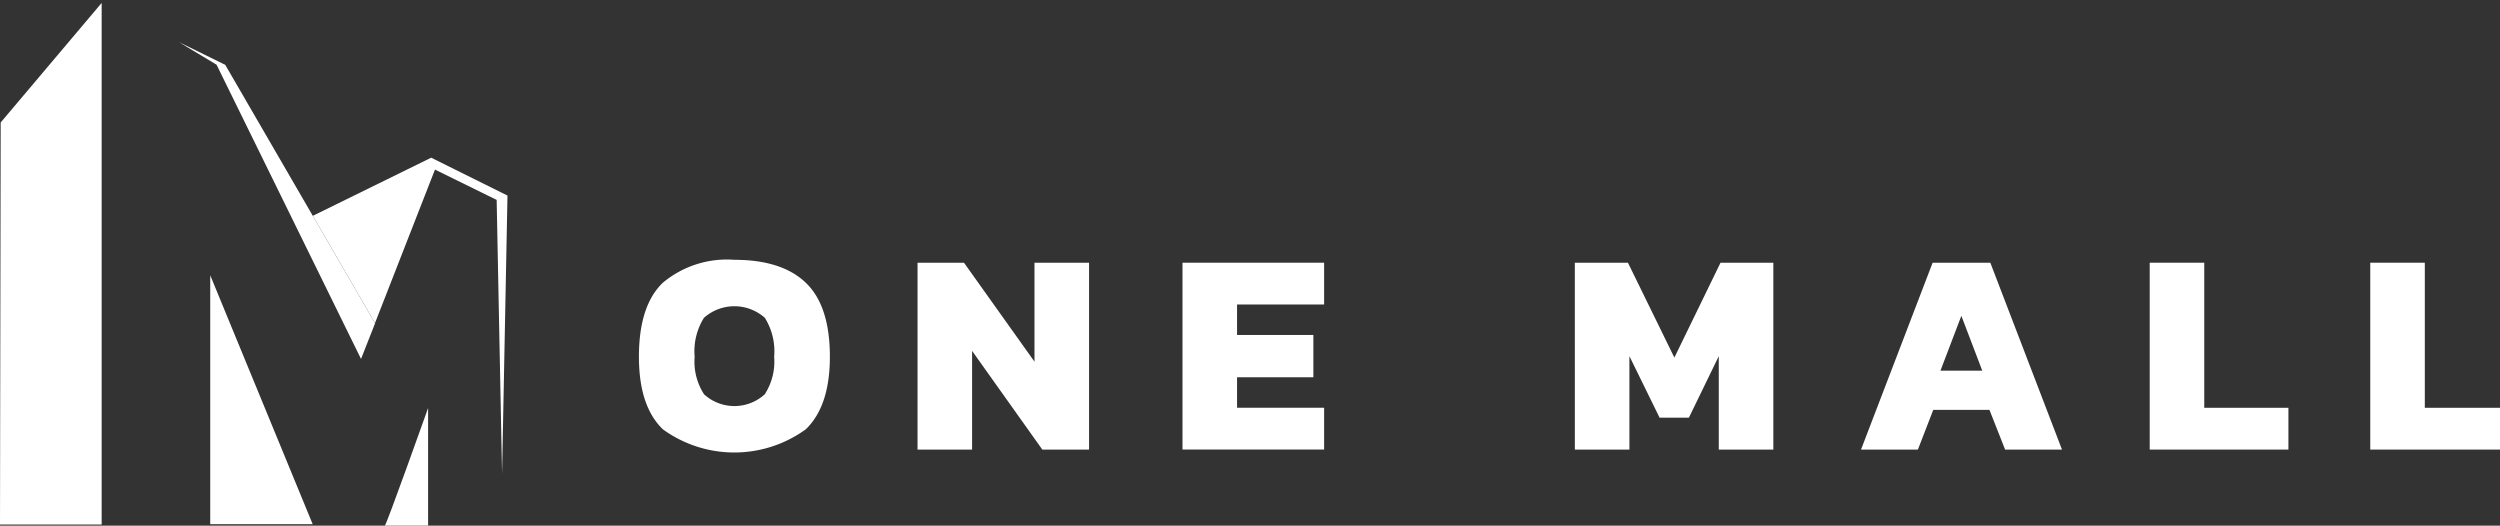 <svg xmlns="http://www.w3.org/2000/svg" xmlns:xlink="http://www.w3.org/1999/xlink" width="195" height="41" viewBox="0 0 195 41">
  <rect x="0" y="0" width="195" height="41" fill="#333333" stroke="none"/>
  <defs>
    <clipPath id="clip-path">
      <rect id="Rectangle_1637" data-name="Rectangle 1637" width="195" height="41" transform="translate(0 -0.229)" fill="none"/>
    </clipPath>
  </defs>
  <g id="Group_246" data-name="Group 246" transform="translate(0 0.229)">
    <path id="Path_362" data-name="Path 362" d="M203.339,282.844h7.991l-7.991-19.415Z" transform="translate(-186.941 -242.186)" fill="#fff"/>
    <g id="Group_244" data-name="Group 244" transform="translate(0 0)">
      <g id="Group_243" data-name="Group 243" clip-path="url(#clip-path)">
        <path id="Path_363" data-name="Path 363" d="M372.212,401h3.376v-9.173S372.325,401,372.212,401" transform="translate(-342.196 -360.231)" fill="#fff"/>
        <path id="Path_364" data-name="Path 364" d="M7.929,0,.053,9.325,0,40.687H7.929Z" transform="translate(0 0)" fill="#fff"/>
        <path id="Path_365" data-name="Path 365" d="M619.9,261.682q-1.879-1.8-1.878-5.67,0-3.983,1.867-5.772a7.785,7.785,0,0,1,5.58-1.788q3.712,0,5.58,1.8t1.867,5.76q0,3.849-1.878,5.659a9.492,9.492,0,0,1-11.137.011m7.934-2.739a4.683,4.683,0,0,0,.735-2.931,4.92,4.92,0,0,0-.724-3.033,3.573,3.573,0,0,0-4.754,0,4.919,4.919,0,0,0-.724,3.033,4.682,4.682,0,0,0,.736,2.931,3.51,3.51,0,0,0,4.731,0" transform="translate(-568.186 -228.416)" fill="#fff"/>
        <path id="Path_366" data-name="Path 366" d="M887.479,251.258H891.1l5.5,7.718v-7.718h4.256v14.577h-3.645l-5.478-7.7v7.7h-4.255Z" transform="translate(-815.91 -230.996)" fill="#fff"/>
        <path id="Path_367" data-name="Path 367" d="M1143.736,251.258h11.046v3.259h-6.791v2.377h5.953v3.3h-5.953v2.377h6.791v3.259h-11.046Z" transform="translate(-1051.501 -230.996)" fill="#fff"/>
        <path id="Path_368" data-name="Path 368" d="M1523.216,251.258h4.142l3.622,7.4,3.6-7.4h4.119v14.577h-4.255v-7.289l-2.331,4.8h-2.286l-2.354-4.8v7.289h-4.255Z" transform="translate(-1400.379 -230.996)" fill="#fff"/>
        <path id="Path_369" data-name="Path 369" d="M1805.55,251.258h4.5l5.591,14.577h-4.437l-1.223-3.1H1805.6l-1.2,3.1h-4.436Zm3.871,8.42-1.63-4.278-1.63,4.278Z" transform="translate(-1654.805 -230.996)" fill="#fff"/>
        <path id="Path_370" data-name="Path 370" d="M2079.24,251.258h4.255v11.317h6.564v3.259H2079.24Z" transform="translate(-1911.563 -230.996)" fill="#fff"/>
        <path id="Path_371" data-name="Path 371" d="M2292.56,251.258h4.255v11.317h6.564v3.259H2292.56Z" transform="translate(-2107.68 -230.996)" fill="#fff"/>
        <path id="Path_372" data-name="Path 372" d="M311.774,149.684l-9.234,4.535,4.851,8.366,4.679-11.973,4.811,2.364.422,21.356.422-21.694Z" transform="translate(-278.142 -137.613)" fill="#fff"/>
        <path id="Path_373" data-name="Path 373" d="M188.451,59.87l-.008-.014-4.851-8.366L176.76,39.708l-.141-.066-3.461-1.7,2.928,1.761,11.268,22.95Z" transform="translate(-159.194 -34.884)" fill="#fff"/>
      </g>
    </g>
  </g>
</svg>
